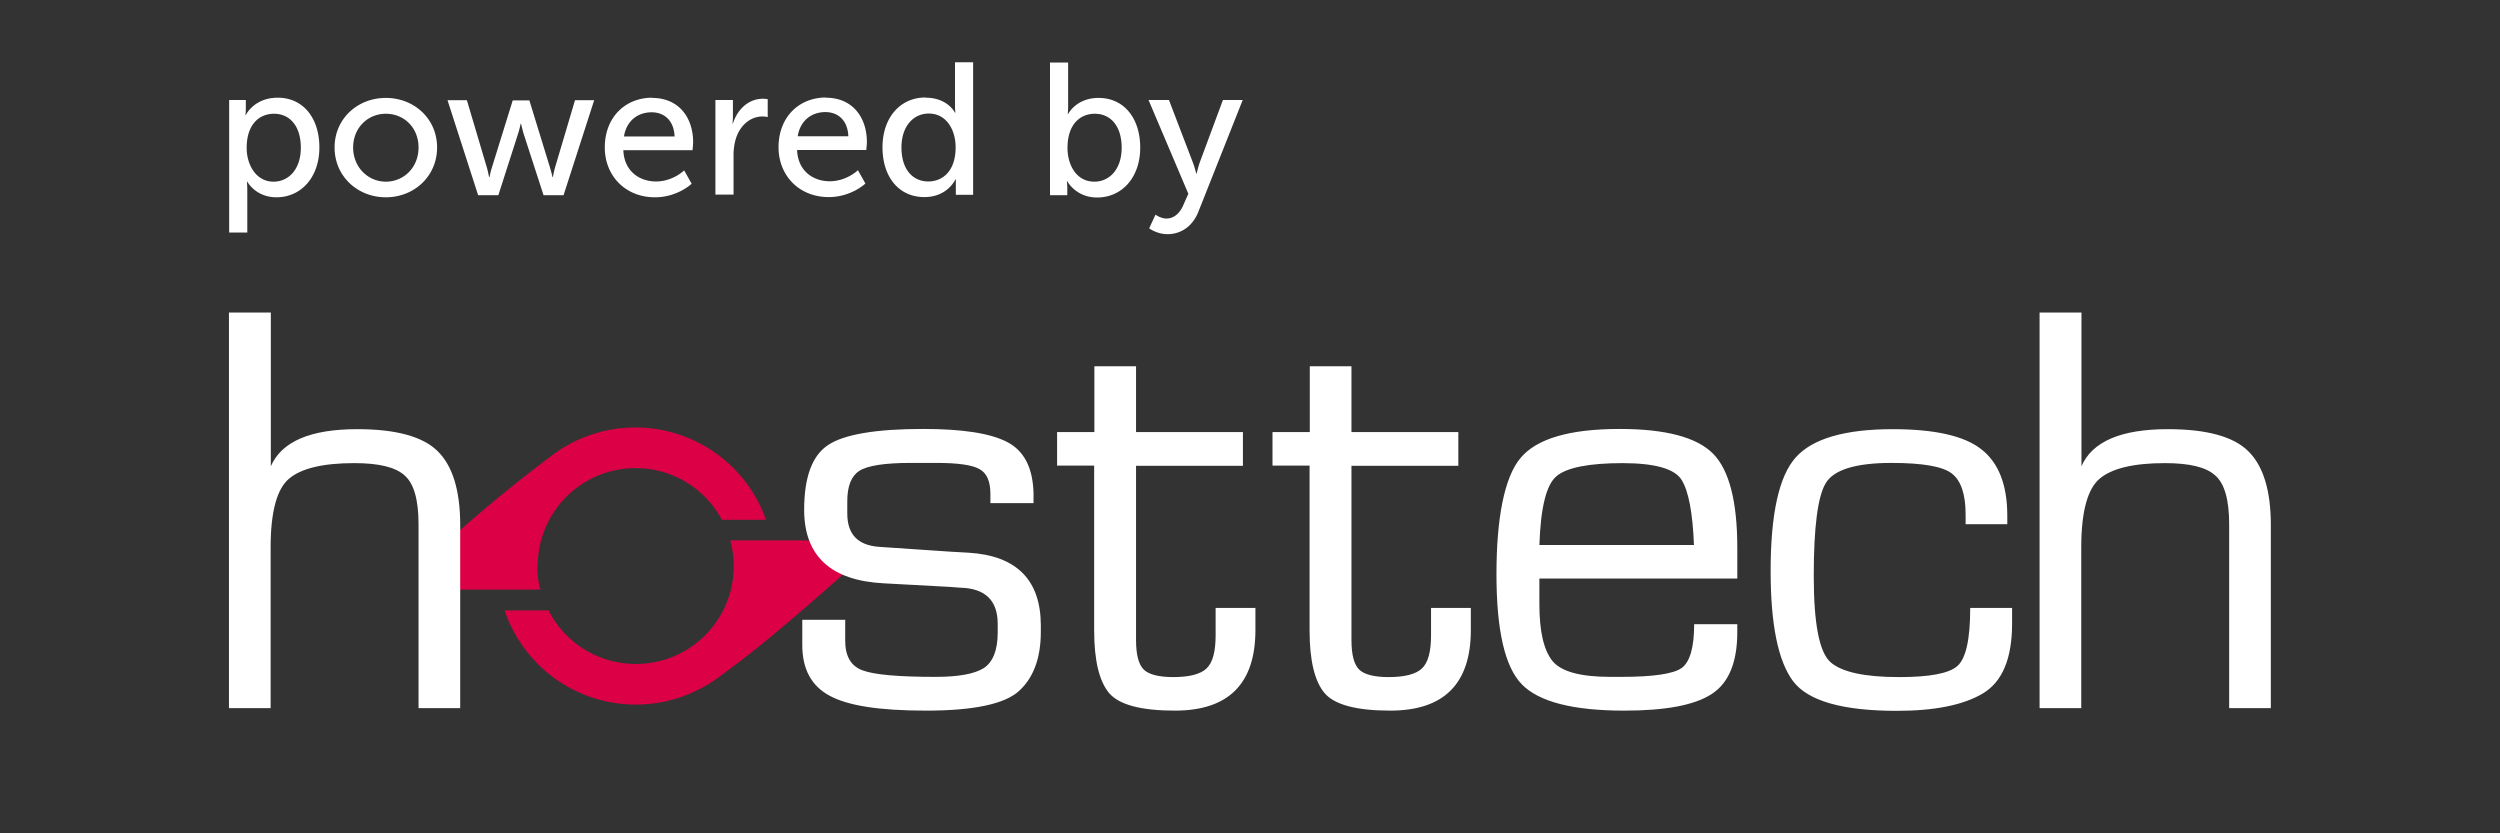 <svg xmlns="http://www.w3.org/2000/svg" viewBox="0 0 120 40">
  <rect x="0" y="0" width="120" height="40" fill="#333333" stroke="none"/>
  <path d="M11 4.8h.8v.39c0 .18-.02.33-.02.33h.02s.39-.83 1.53-.83c1.22 0 2 .97 2 2.39s-.87 2.39-2.06 2.39c-1 0-1.4-.75-1.4-.75h-.02s.02.16.02.4v2.04H11V4.8Zm2.13 3.92c.72 0 1.31-.59 1.31-1.63s-.53-1.63-1.29-1.63c-.68 0-1.31.48-1.31 1.64 0 .81.45 1.62 1.29 1.62Zm5.39-4.02c1.36 0 2.46 1 2.46 2.38s-1.1 2.39-2.46 2.39-2.46-1.01-2.46-2.39 1.1-2.38 2.46-2.38Zm0 4.02c.86 0 1.57-.68 1.57-1.64s-.7-1.62-1.57-1.62-1.57.68-1.57 1.62.71 1.64 1.57 1.64Zm2.96-3.91h.93l.95 3.2c.07.23.11.49.12.49h.02s.04-.25.12-.49l.99-3.19h.8l.98 3.19c.07.23.13.49.13.49h.02s.04-.25.11-.49l.95-3.2h.92l-1.47 4.56h-.96l-.95-2.93c-.07-.23-.13-.5-.13-.5h-.02s-.05.26-.13.5l-.94 2.93h-.97l-1.47-4.56Zm9.82-.11c1.29 0 1.97.95 1.97 2.13 0 .12-.03.38-.03.38h-3.32c.04 1 .76 1.5 1.57 1.5s1.35-.53 1.35-.53l.36.64s-.68.65-1.76.65c-1.43 0-2.41-1.04-2.41-2.39 0-1.45.98-2.39 2.28-2.39Zm1.08 1.85c-.03-.78-.51-1.16-1.1-1.16-.67 0-1.21.41-1.33 1.16h2.43Zm1.95-1.75h.85v.79c0 .19-.02.34-.02.34h.02c.21-.67.74-1.19 1.44-1.19.12 0 .23.02.23.02v.86s-.12-.03-.25-.03c-.56 0-1.07.4-1.28 1.07a2.8 2.8 0 0 0-.11.82v1.86h-.87V4.78Zm5.31-.11c1.29 0 1.97.95 1.97 2.13 0 .12-.03.38-.03.38h-3.32c.04 1 .76 1.5 1.57 1.5s1.35-.53 1.35-.53l.36.64s-.68.65-1.76.65c-1.43 0-2.41-1.04-2.41-2.39 0-1.45.98-2.39 2.28-2.39Zm1.08 1.85c-.03-.78-.51-1.16-1.1-1.16-.67 0-1.21.41-1.33 1.16h2.43Zm3.72-1.85c1.05 0 1.4.72 1.4.72h.02s-.02-.13-.02-.31V2.99h.87v6.36h-.83v-.74h-.02s-.37.85-1.49.85c-1.23 0-2.01-.97-2.01-2.39s.85-2.39 2.06-2.39Zm.12 4.02c.67 0 1.31-.48 1.31-1.64 0-.81-.42-1.62-1.29-1.62-.72 0-1.31.59-1.31 1.63s.53 1.63 1.29 1.63ZM50.4 3h.87v2.08c0 .23-.02.39-.02.39h.02s.39-.77 1.46-.77c1.22 0 2 .97 2 2.39s-.87 2.39-2.07 2.39c-1.02 0-1.43-.78-1.43-.78h-.02s.02.14.02.34v.33h-.83V3Zm2.13 5.72c.72 0 1.31-.59 1.31-1.63s-.53-1.63-1.29-1.63c-.68 0-1.31.48-1.31 1.64 0 .81.42 1.62 1.29 1.62Zm2.93 1.58s.25.19.53.19c.35 0 .65-.25.82-.67l.23-.52-1.91-4.5h.98l1.14 2.98c.09.23.17.55.17.55h.02s.07-.31.15-.54L58.7 4.8h.95l-2.13 5.37c-.28.7-.84 1.07-1.48 1.07-.51 0-.88-.28-.88-.28l.31-.67Z" fill="#fff" data-name="bgs"/>
  <g data-name="Logos Text">
    <path d="M25.81 27.17c0-2.6 2.1-4.7 4.7-4.7 1.79 0 3.35 1 4.14 2.48h2.12a6.654 6.654 0 0 0-10.14-3.19s-1.8 1.32-3.73 2.98c-.75.64-1.52 1.32-2.2 1.91-1.07.94.02 1.65.02 1.65h5.21c-.09-.36-.14-.74-.14-1.13Zm14.16-1.23h-4.92c.11.39.17.8.17 1.23 0 2.6-2.1 4.7-4.7 4.7-1.83 0-3.41-1.04-4.19-2.57h-2.11a6.648 6.648 0 0 0 6.3 4.52c1.5 0 2.88-.5 4-1.33s1.8-1.33 3.74-2.99c.91-.78 1.87-1.62 2.62-2.29.85-.74-.9-1.27-.9-1.27Z" fill="#dc0046"/>
    <g fill="#fff">
      <path d="M40.57 29.76v1c0 .74.28 1.22.84 1.42.57.21 1.73.31 3.5.31 1.09 0 1.86-.14 2.31-.42.44-.29.67-.86.67-1.71v-.41c0-1.13-.6-1.71-1.79-1.74l-.53-.04-3.14-.17c-2.55-.13-3.83-1.31-3.83-3.53 0-1.56.38-2.6 1.15-3.11.77-.51 2.29-.77 4.57-.77 1.89 0 3.23.21 4.03.63.81.42 1.23 1.24 1.26 2.46v.47h-2.07v-.44c0-.6-.17-1-.52-1.19-.34-.2-1.03-.3-2.08-.3h-1.21c-1.27 0-2.09.13-2.48.38-.39.25-.58.74-.58 1.46v.59c0 1 .51 1.53 1.54 1.6l3.4.23.88.05c2.31.14 3.47 1.31 3.47 3.5v.3c0 1.25-.35 2.2-1.04 2.83-.68.63-2.17.95-4.46.95s-3.75-.24-4.63-.71c-.88-.47-1.32-1.28-1.32-2.44v-1.21h2.07ZM50.75 20.74h1.78v-3.16h2v3.16h5.13v1.62h-5.13v8.36c0 .7.12 1.17.37 1.42.25.24.73.36 1.42.36.77 0 1.3-.14 1.59-.41.3-.28.44-.81.44-1.6v-1.31h1.91v1.06c0 2.58-1.29 3.87-3.87 3.87-1.62 0-2.67-.28-3.15-.84-.48-.57-.72-1.57-.72-3.01v-7.91h-1.78v-1.62ZM61.09 20.74h1.78v-3.16h2v3.16H70v1.62h-5.13v8.36c0 .7.12 1.17.37 1.42.25.24.73.36 1.42.36.77 0 1.3-.14 1.59-.41.3-.28.44-.81.44-1.6v-1.31h1.91v1.06c0 2.58-1.29 3.87-3.87 3.87-1.62 0-2.67-.28-3.15-.84-.48-.57-.72-1.57-.72-3.01v-7.91h-1.78v-1.62ZM73.89 27.78V29c0 1.3.21 2.21.63 2.73.42.51 1.35.76 2.78.76h.51c1.53 0 2.5-.14 2.9-.42.4-.28.61-.98.61-2.11h2.07v.38c0 1.45-.41 2.45-1.24 2.98-.82.53-2.21.79-4.18.79-2.46 0-4.1-.42-4.92-1.26-.82-.84-1.22-2.6-1.22-5.29s.38-4.65 1.15-5.57c.77-.93 2.35-1.4 4.76-1.4 2.22 0 3.71.4 4.49 1.19.77.78 1.16 2.29 1.16 4.51v1.48H73.9Zm0-1.62h7.42c-.06-1.55-.26-2.59-.59-3.12-.33-.54-1.28-.81-2.85-.81s-2.68.21-3.16.63c-.49.41-.76 1.51-.82 3.31ZM94.58 29.18h2v.75c0 1.69-.47 2.8-1.41 3.36-.93.55-2.3.83-4.12.83-2.6 0-4.26-.47-4.98-1.42-.72-.96-1.08-2.72-1.08-5.29 0-2.74.4-4.56 1.21-5.46.81-.9 2.36-1.35 4.65-1.35 2.02 0 3.44.32 4.26.97.82.64 1.24 1.7 1.24 3.18v.41h-2v-.46c0-.97-.22-1.63-.66-1.97-.43-.34-1.4-.51-2.9-.51-1.72 0-2.78.33-3.16.98-.38.64-.57 2.12-.57 4.44s.27 3.66.8 4.14c.54.48 1.64.72 3.31.72 1.43 0 2.36-.17 2.77-.52.42-.35.63-1.28.63-2.79ZM97.91 15h2v7.38c.52-1.19 1.9-1.78 4.15-1.78 1.85 0 3.14.35 3.85 1.05.72.7 1.09 1.88 1.09 3.55v8.79h-2v-8.82c0-1.18-.22-1.96-.67-2.35-.44-.4-1.24-.59-2.41-.59-1.51 0-2.55.25-3.14.75-.58.49-.88 1.59-.88 3.29v7.72h-2V15Z"/>
    </g>
    <path d="M11 15h2v7.38c.52-1.19 1.9-1.78 4.15-1.78 1.85 0 3.14.35 3.85 1.05.72.7 1.09 1.88 1.09 3.55v8.79h-2v-8.82c0-1.18-.22-1.96-.67-2.35-.44-.4-1.24-.59-2.41-.59-1.51 0-2.55.25-3.14.75-.58.49-.88 1.59-.88 3.29v7.72h-2V15Z" fill="#fff"/>
  </g>
</svg>

